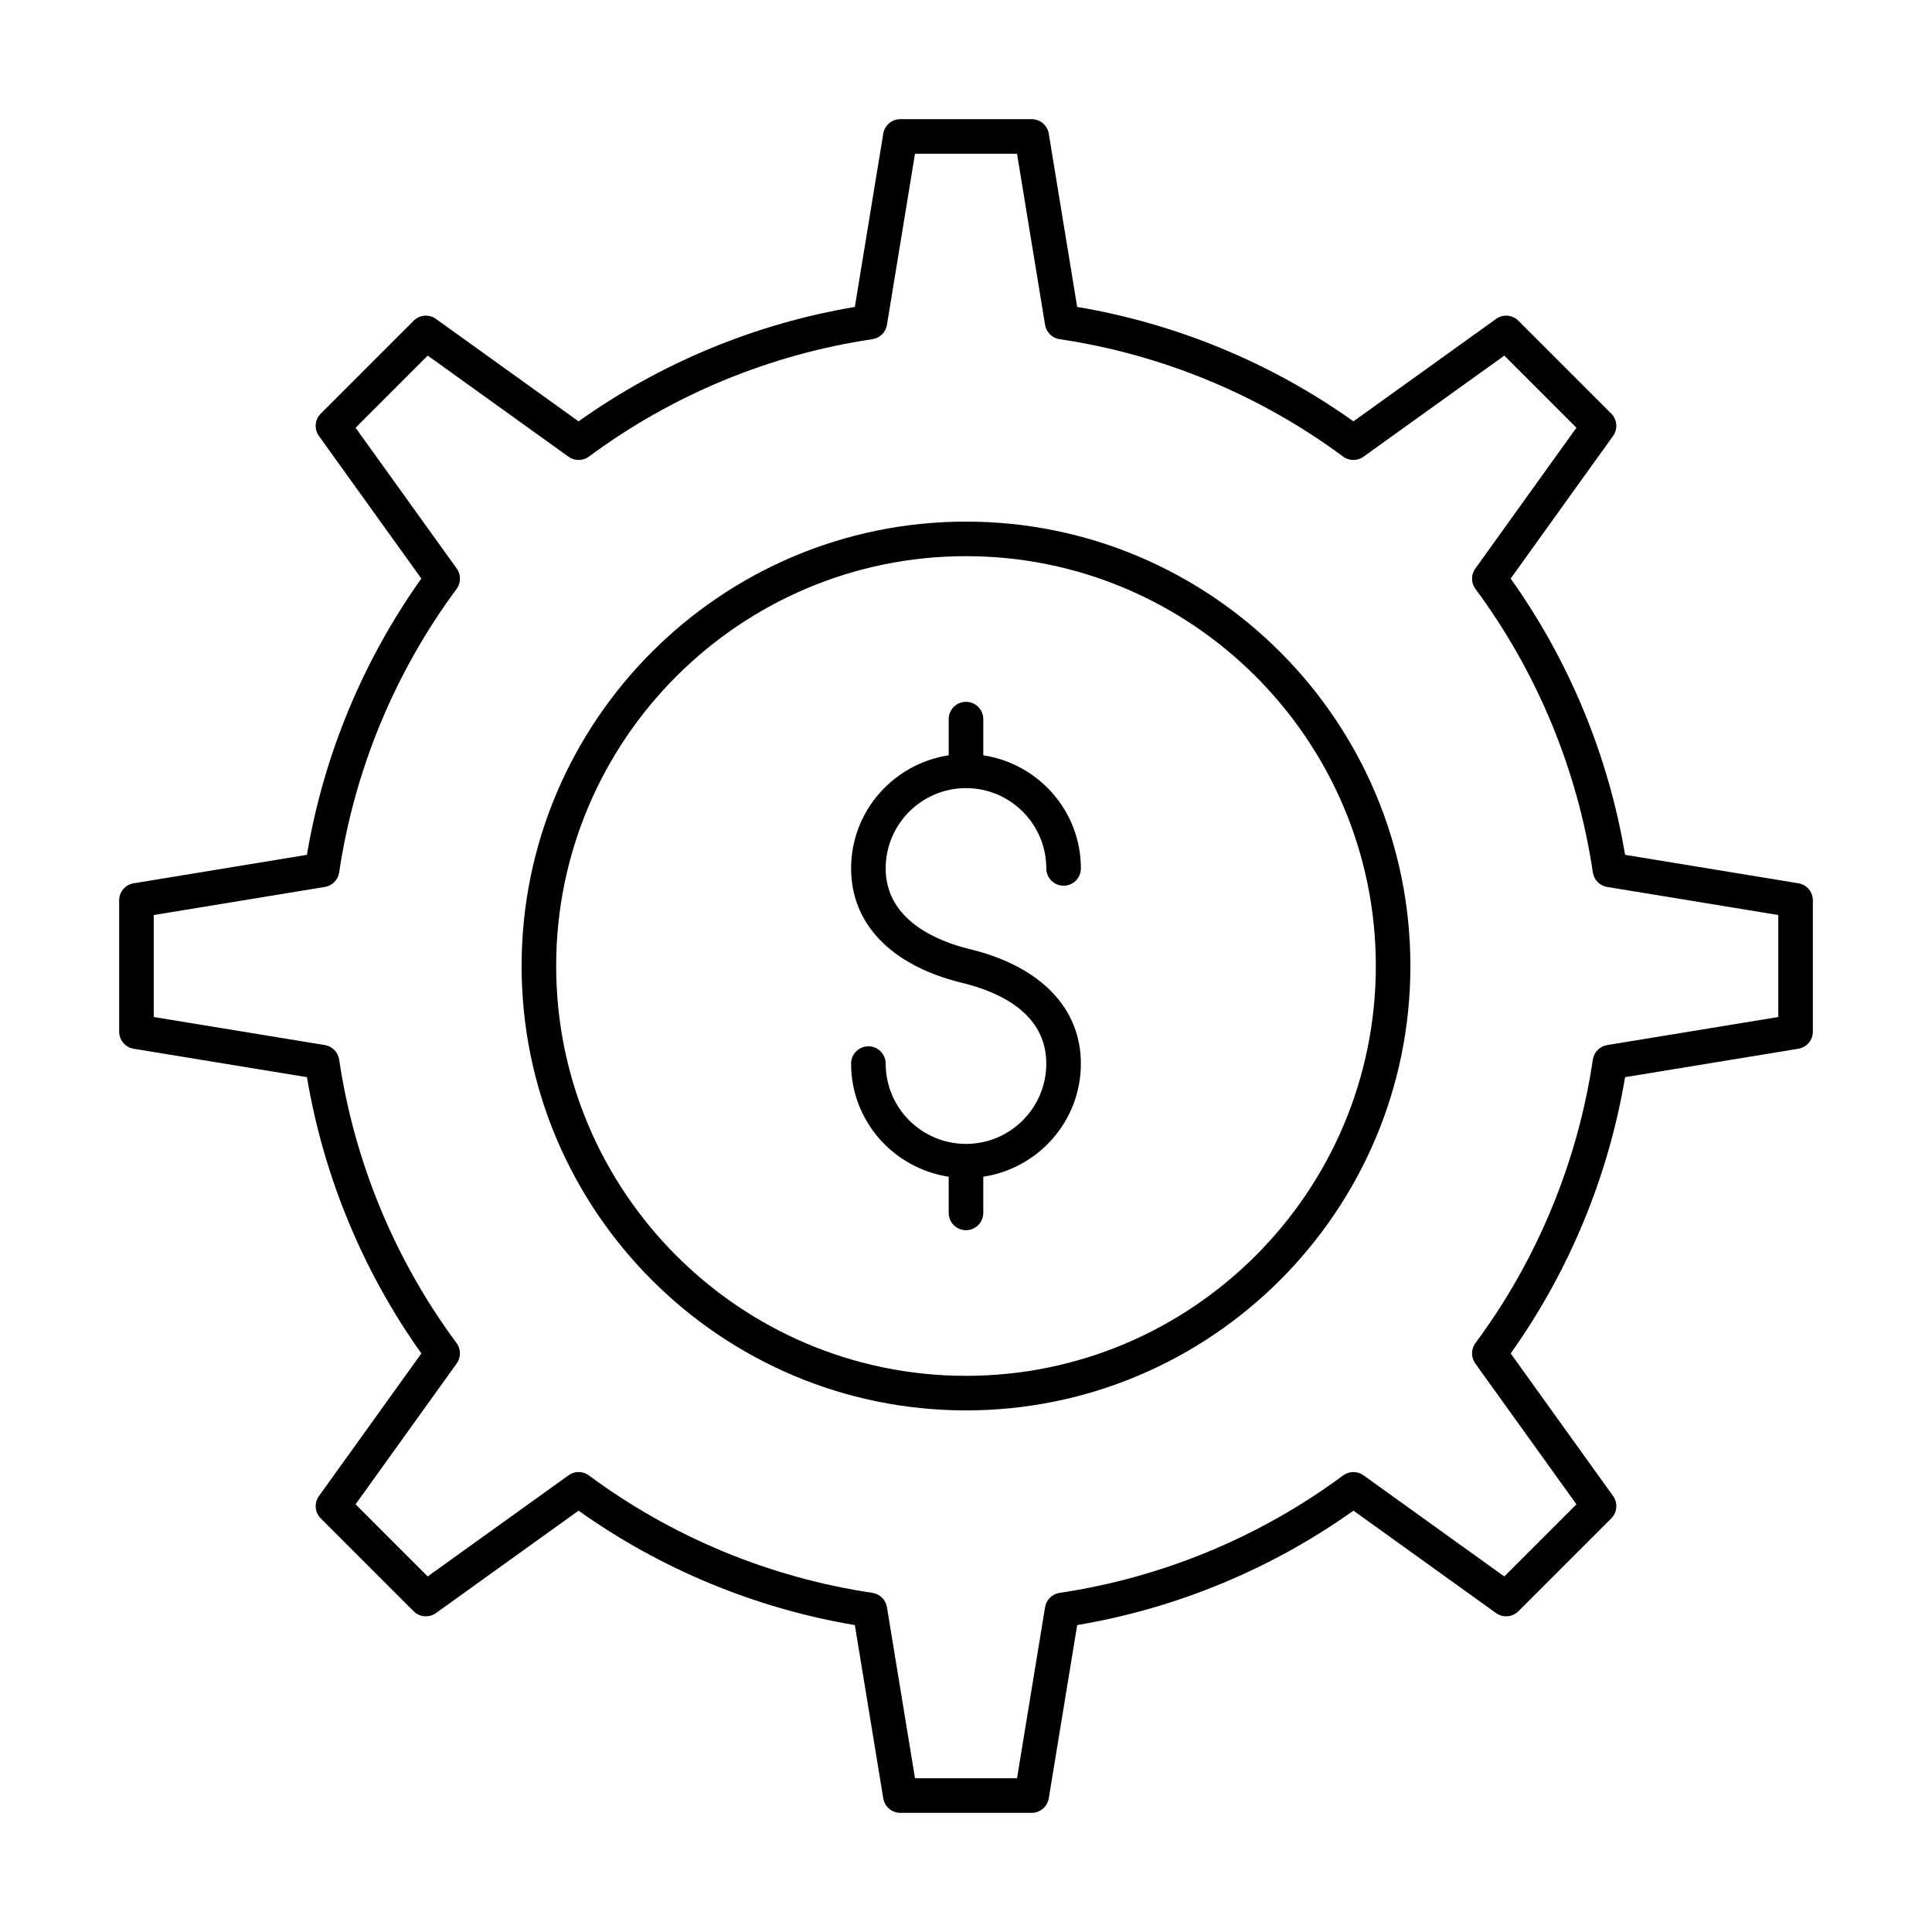 <?xml version="1.0" encoding="UTF-8"?>
<!-- Uploaded to: ICON Repo, www.iconrepo.com, Generator: ICON Repo Mixer Tools -->
<svg fill="#000000" width="800px" height="800px" version="1.1" viewBox="144 144 512 512" xmlns="http://www.w3.org/2000/svg">
 <g>
  <path d="m400 282.23c-64.934 0-117.77 52.832-117.77 117.77-0.004 64.938 52.828 117.77 117.77 117.77 64.934 0 117.77-52.832 117.77-117.77 0-64.938-52.832-117.77-117.77-117.77zm0 226.38c-59.887 0-108.61-48.723-108.61-108.61-0.004-59.887 48.719-108.61 108.61-108.61 59.883 0 108.61 48.723 108.61 108.61 0 59.883-48.723 108.61-108.61 108.61z"/>
  <path d="m620.59 378.08-45.93-7.543c-4.418-26.301-14.844-51.48-30.32-73.211l27.145-37.801c1.305-1.82 1.105-4.32-0.484-5.91l-24.613-24.617c-1.594-1.594-4.098-1.801-5.91-0.484l-37.801 27.145c-21.734-15.477-46.914-25.902-73.215-30.32l-7.527-45.926c-0.367-2.211-2.277-3.836-4.523-3.836h-34.816c-2.246 0-4.156 1.625-4.523 3.836l-7.531 45.93c-26.305 4.418-51.484 14.844-73.215 30.32l-37.801-27.145c-1.824-1.32-4.324-1.109-5.91 0.484l-24.617 24.617c-1.586 1.586-1.789 4.09-0.484 5.91l27.148 37.801c-15.477 21.73-25.902 46.906-30.324 73.211l-45.926 7.543c-2.207 0.359-3.832 2.269-3.832 4.512v34.812c0 2.246 1.625 4.156 3.836 4.523l45.926 7.531c4.422 26.309 14.848 51.484 30.324 73.215l-27.148 37.801c-1.305 1.82-1.105 4.32 0.484 5.91l24.617 24.617c1.582 1.578 4.082 1.785 5.91 0.484l37.801-27.148c21.73 15.477 46.906 25.902 73.215 30.324l7.531 45.926c0.363 2.211 2.273 3.832 4.519 3.832h34.816c2.246 0 4.156-1.625 4.523-3.836l7.531-45.926c26.305-4.422 51.48-14.848 73.211-30.324l37.805 27.148c1.812 1.301 4.316 1.098 5.91-0.484l24.613-24.617c1.586-1.586 1.789-4.09 0.484-5.91l-27.145-37.801c15.477-21.73 25.902-46.91 30.32-73.215l45.93-7.531c2.211-0.363 3.832-2.273 3.832-4.519v-34.812c0-2.242-1.621-4.152-3.836-4.516zm-5.324 35.438-45.359 7.438c-1.965 0.328-3.496 1.879-3.789 3.852-4.019 27.121-14.777 53.102-31.113 75.125-1.184 1.602-1.199 3.785-0.039 5.398l26.805 37.328-19.113 19.117-37.328-26.809c-1.613-1.16-3.801-1.145-5.398 0.039-22.027 16.336-48.008 27.09-75.125 31.117-1.973 0.289-3.523 1.824-3.852 3.789l-7.434 45.352h-27.035l-7.438-45.355c-0.328-1.965-1.879-3.496-3.852-3.789-27.121-4.027-53.102-14.781-75.125-31.117-1.602-1.184-3.789-1.207-5.398-0.039l-37.328 26.809-19.117-19.117 26.809-37.328c1.16-1.613 1.145-3.797-0.039-5.398-16.336-22.023-27.09-48-31.117-75.125-0.289-1.973-1.824-3.523-3.789-3.852l-45.352-7.434v-27.027l45.355-7.445c1.965-0.32 3.496-1.875 3.789-3.848 4.027-27.117 14.781-53.098 31.117-75.125 1.184-1.602 1.199-3.785 0.039-5.398l-26.809-37.324 19.117-19.117 37.328 26.805c1.609 1.16 3.797 1.141 5.398-0.039 22.023-16.336 48-27.09 75.125-31.113 1.973-0.289 3.523-1.824 3.852-3.789l7.434-45.359h27.035l7.438 45.359c0.328 1.965 1.879 3.496 3.852 3.789 27.117 4.019 53.098 14.777 75.125 31.113 1.594 1.18 3.781 1.199 5.398 0.039l37.328-26.805 19.113 19.117-26.805 37.324c-1.16 1.613-1.145 3.797 0.039 5.398 16.336 22.027 27.09 48.008 31.113 75.125 0.289 1.973 1.824 3.523 3.789 3.848l45.355 7.445z"/>
  <path d="m400 352.86c11.738 0 21.281 9.543 21.281 21.281 0 2.531 2.047 4.582 4.582 4.582 2.531 0 4.582-2.047 4.582-4.582 0-15.219-11.258-27.75-25.863-29.98v-9.586c0-2.531-2.047-4.582-4.582-4.582-2.531 0-4.582 2.047-4.582 4.582v9.586c-14.605 2.231-25.867 14.762-25.867 29.98 0 14.73 10.703 25.777 29.363 30.312 10.203 2.481 22.363 8.211 22.363 21.414 0 11.738-9.543 21.281-21.281 21.281-11.738 0-21.285-9.543-21.285-21.281 0-2.531-2.047-4.582-4.582-4.582-2.531 0-4.582 2.047-4.582 4.582 0 15.219 11.262 27.75 25.867 29.98v9.586c0 2.531 2.047 4.582 4.582 4.582 2.531 0 4.582-2.047 4.582-4.582v-9.586c14.605-2.231 25.863-14.762 25.863-29.98 0-14.723-10.699-25.777-29.359-30.316-8.355-2.031-22.367-7.508-22.367-21.41-0.004-11.734 9.547-21.281 21.285-21.281z"/>
 </g>
</svg>
